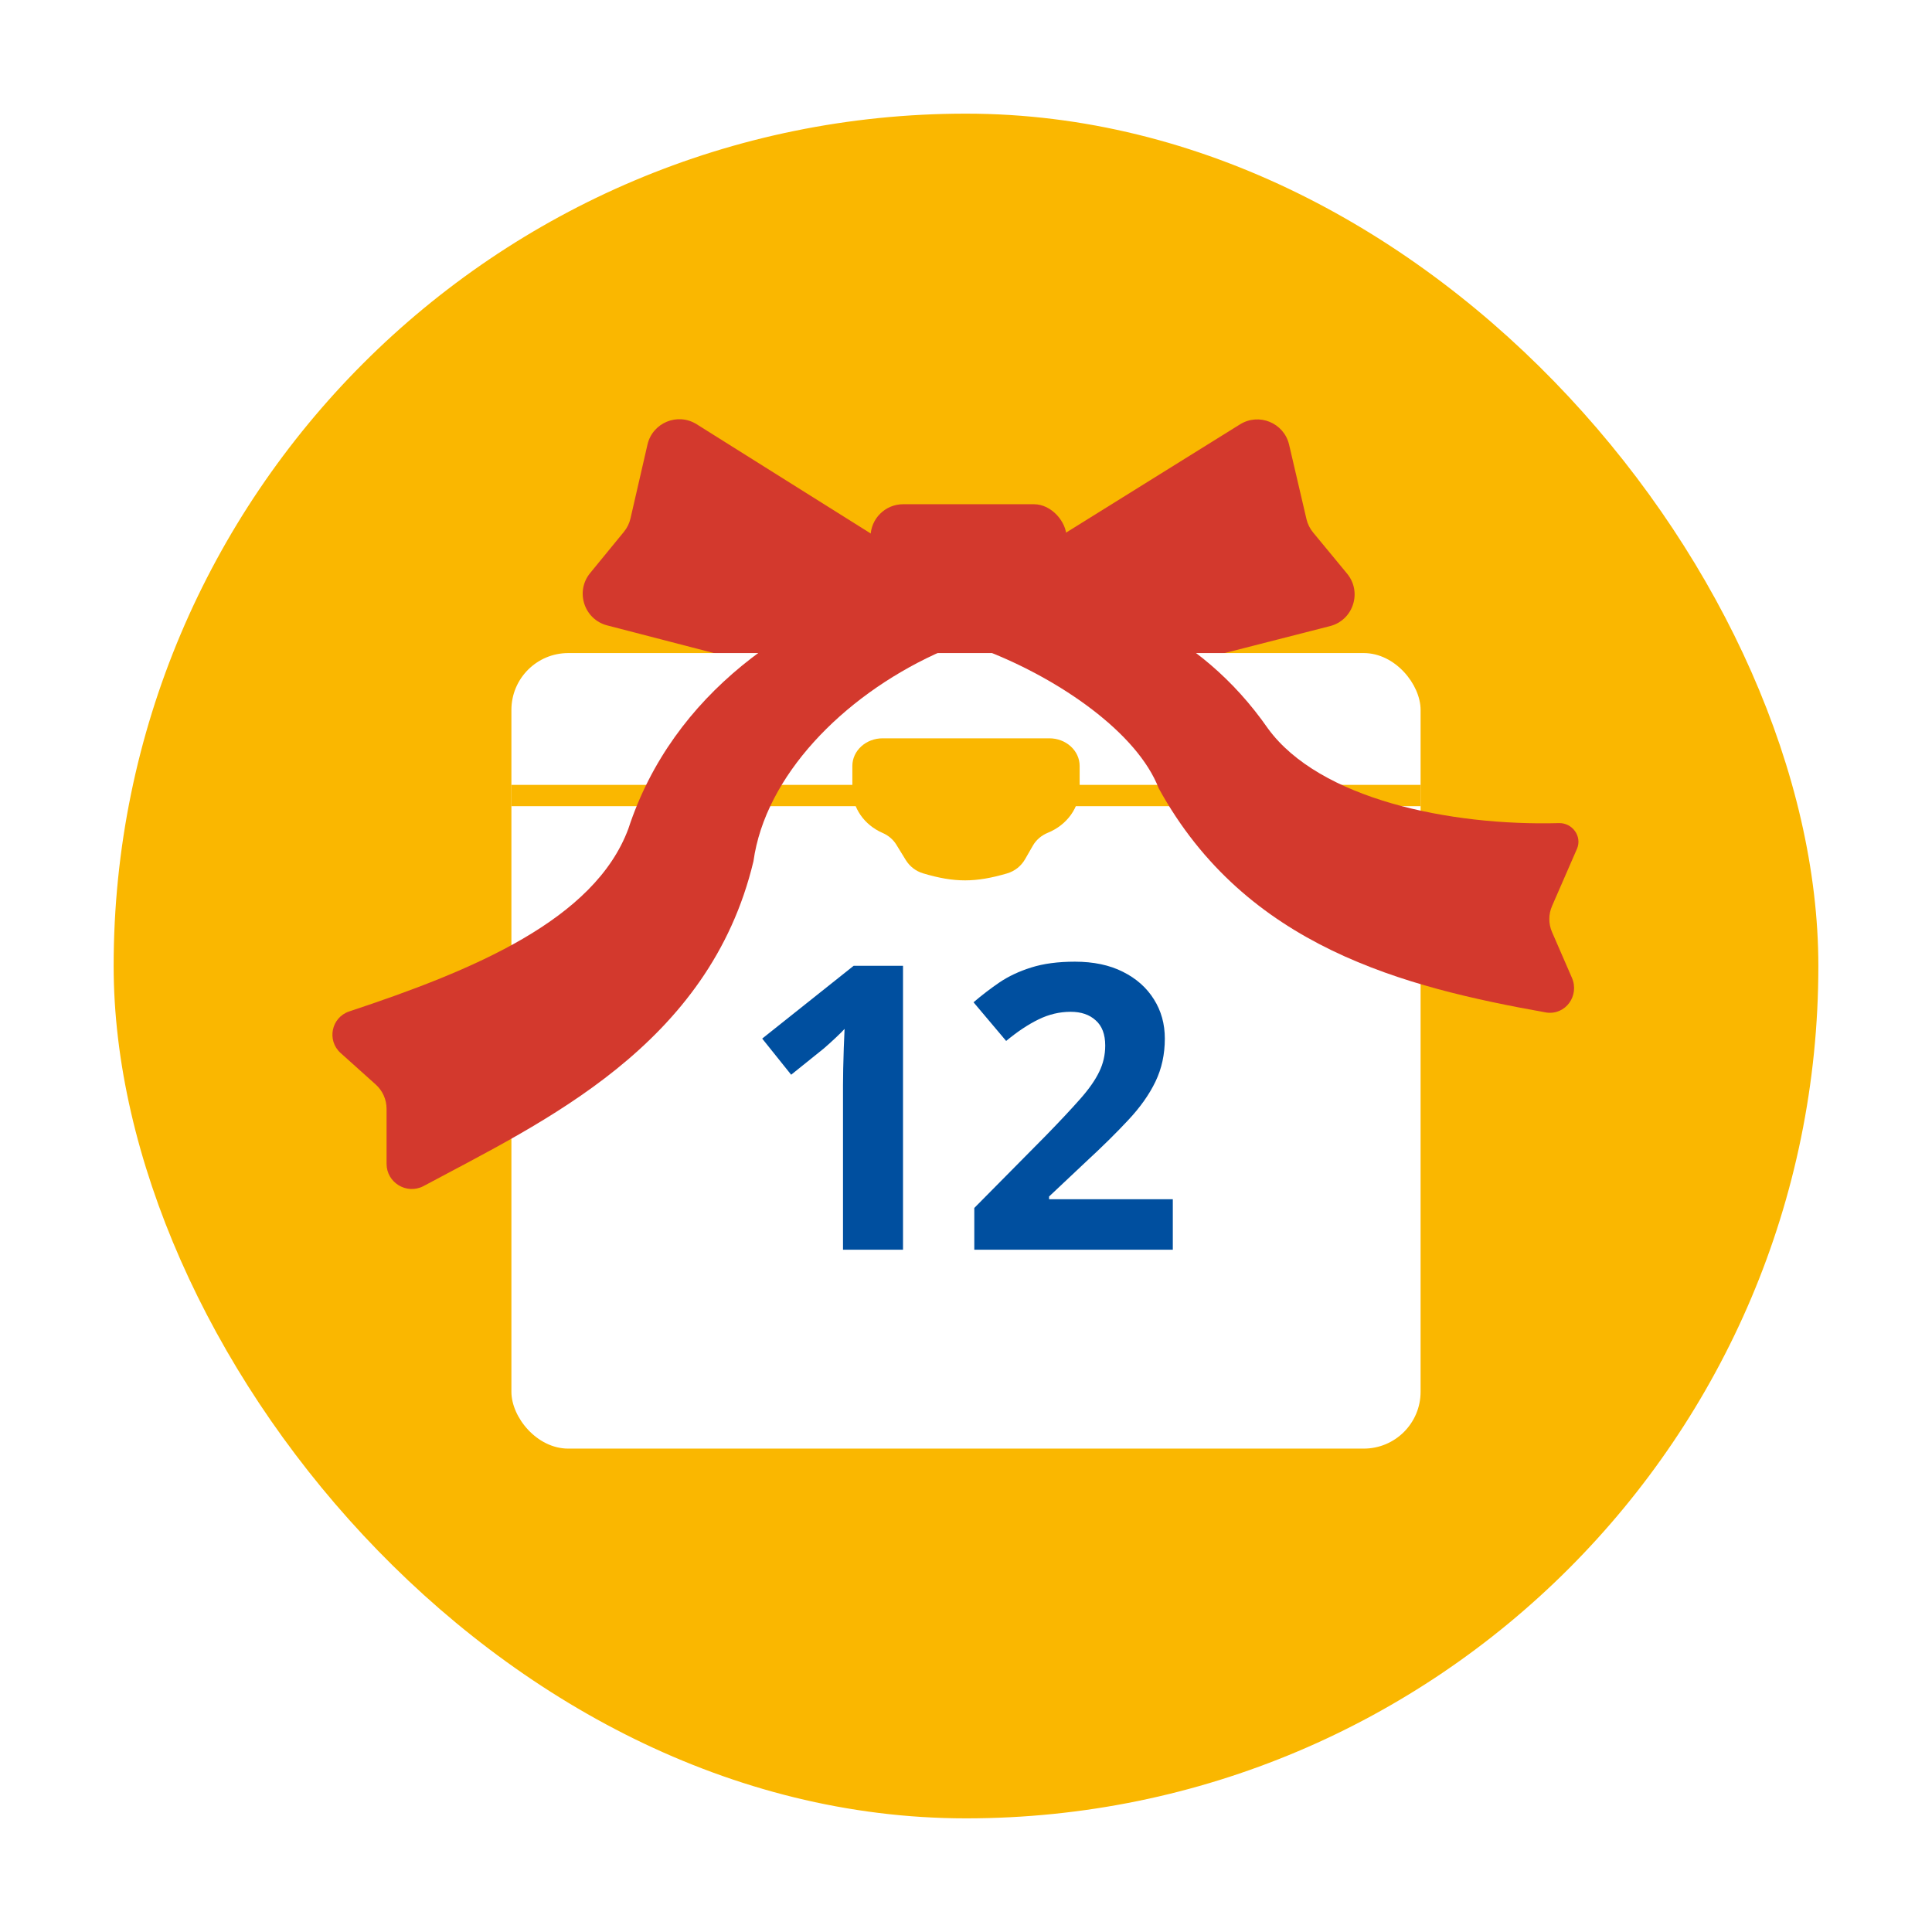 <svg xmlns="http://www.w3.org/2000/svg" fill="none" viewBox="0 0 68 68" height="68" width="68">
<g filter="url(#filter0_d_4309_374)">
<rect fill="#FAB700" rx="30" height="60" width="60" x="4"></rect>
<rect fill="#D3392D" rx="1.149" height="5.747" width="6.897" y="13.747" x="30.64"></rect>
<path fill="#D3392D" d="M21.371 18.012L30.035 20.259C30.551 20.393 31.091 20.155 31.34 19.684L32.617 17.271C32.898 16.739 32.722 16.08 32.212 15.76L24.52 10.932C23.85 10.511 22.966 10.877 22.789 11.648L22.191 14.248C22.151 14.421 22.072 14.582 21.959 14.719L20.77 16.171C20.239 16.82 20.559 17.801 21.371 18.012Z"></path>
<path fill="#D3392D" d="M46.812 18.037L38.08 20.27C37.567 20.401 37.031 20.165 36.781 19.698L35.488 17.276C35.203 16.742 35.38 16.079 35.894 15.759L43.645 10.936C44.313 10.52 45.193 10.884 45.372 11.651L45.983 14.269C46.023 14.442 46.103 14.603 46.216 14.74L47.414 16.191C47.95 16.841 47.629 17.828 46.812 18.037Z"></path>
<rect fill="white" rx="2" height="28" width="32" y="18.986" x="18"></rect>
<path stroke-width="0.75" stroke="#FAB700" d="M18 24L50 24"></path>
<path fill="#FAB700" d="M36.933 21.986H31.067C30.478 21.986 30 22.422 30 22.959V23.779C30 24.436 30.415 25.034 31.065 25.317C31.268 25.405 31.437 25.549 31.547 25.728L31.882 26.273C32.016 26.49 32.228 26.66 32.487 26.738C33.601 27.072 34.34 27.064 35.444 26.742C35.718 26.662 35.941 26.48 36.075 26.248L36.356 25.76C36.471 25.561 36.656 25.402 36.882 25.31C37.562 25.033 38 24.417 38 23.737V22.959C38 22.422 37.522 21.986 36.933 21.986Z"></path>
<path fill="#004F9F" d="M31.783 39.986H29.671V34.203C29.671 34.043 29.673 33.847 29.678 33.615C29.682 33.378 29.689 33.136 29.698 32.89C29.707 32.64 29.716 32.414 29.726 32.214C29.675 32.273 29.573 32.375 29.418 32.521C29.268 32.663 29.126 32.79 28.994 32.904L27.846 33.827L26.827 32.555L30.047 29.992H31.783V39.986ZM41.279 39.986H34.292V38.516L36.801 35.98C37.307 35.461 37.712 35.028 38.018 34.681C38.328 34.331 38.551 34.011 38.688 33.724C38.829 33.437 38.9 33.13 38.9 32.801C38.9 32.405 38.788 32.109 38.565 31.913C38.346 31.712 38.052 31.612 37.683 31.612C37.295 31.612 36.919 31.701 36.555 31.879C36.19 32.056 35.81 32.309 35.413 32.638L34.265 31.277C34.552 31.031 34.855 30.799 35.174 30.58C35.498 30.361 35.871 30.186 36.295 30.053C36.724 29.917 37.236 29.848 37.833 29.848C38.489 29.848 39.052 29.967 39.522 30.204C39.996 30.441 40.36 30.764 40.615 31.175C40.871 31.58 40.998 32.04 40.998 32.555C40.998 33.107 40.889 33.61 40.67 34.066C40.451 34.522 40.132 34.973 39.713 35.42C39.298 35.866 38.797 36.361 38.209 36.903L36.924 38.113V38.209H41.279V39.986Z"></path>
<path fill="#D3392D" d="M33.874 17.519C34.01 18.1 33.678 18.685 33.133 18.925C33.057 18.959 32.982 18.993 32.907 19.027C29.641 20.54 26.935 23.32 26.519 26.314C24.964 32.822 19.09 35.497 14.897 37.751C14.309 38.052 13.606 37.624 13.606 36.963V35.028C13.606 34.701 13.467 34.39 13.225 34.172L11.989 33.063C11.495 32.62 11.66 31.813 12.288 31.6C16.672 30.148 20.925 28.375 22.116 25.169C23.694 20.36 27.902 17.616 31.938 16.398C32.113 16.347 32.291 16.298 32.469 16.252C33.057 16.101 33.632 16.485 33.77 17.076C33.804 17.224 33.839 17.372 33.874 17.519Z"></path>
<path fill="#D3392D" d="M33.843 17.077C33.911 16.472 34.441 16.023 35.041 16.125C35.178 16.148 35.313 16.174 35.448 16.2C38.759 16.985 42.158 18.091 44.635 21.651C46.448 24.124 51.021 25.075 54.867 24.971C55.342 24.956 55.694 25.44 55.504 25.876L54.627 27.889C54.499 28.182 54.499 28.515 54.627 28.807L55.325 30.412C55.6 31.042 55.108 31.733 54.427 31.638C49.431 30.745 43.856 29.339 40.784 23.748C40.033 21.8 37.318 19.914 34.698 18.899C34.68 18.892 34.661 18.886 34.643 18.878C34.099 18.674 33.722 18.137 33.788 17.559C33.806 17.399 33.824 17.238 33.843 17.077Z"></path>
</g>
<defs>
<filter color-interpolation-filters="sRGB" filterUnits="userSpaceOnUse" height="68" width="68" y="0" x="0" id="filter0_d_4309_374">
<feFlood result="BackgroundImageFix" flood-opacity="0"></feFlood>
<feColorMatrix result="hardAlpha" values="0 0 0 0 0 0 0 0 0 0 0 0 0 0 0 0 0 0 127 0" type="matrix" in="SourceAlpha"></feColorMatrix>
<feOffset dy="4"></feOffset>
<feGaussianBlur stdDeviation="2"></feGaussianBlur>
<feComposite operator="out" in2="hardAlpha"></feComposite>
<feColorMatrix values="0 0 0 0 0 0 0 0 0 0 0 0 0 0 0 0 0 0 0.25 0" type="matrix"></feColorMatrix>
<feBlend result="effect1_dropShadow_4309_374" in2="BackgroundImageFix" mode="normal"></feBlend>
<feBlend result="shape" in2="effect1_dropShadow_4309_374" in="SourceGraphic" mode="normal"></feBlend>
</filter>
</defs>
</svg>

